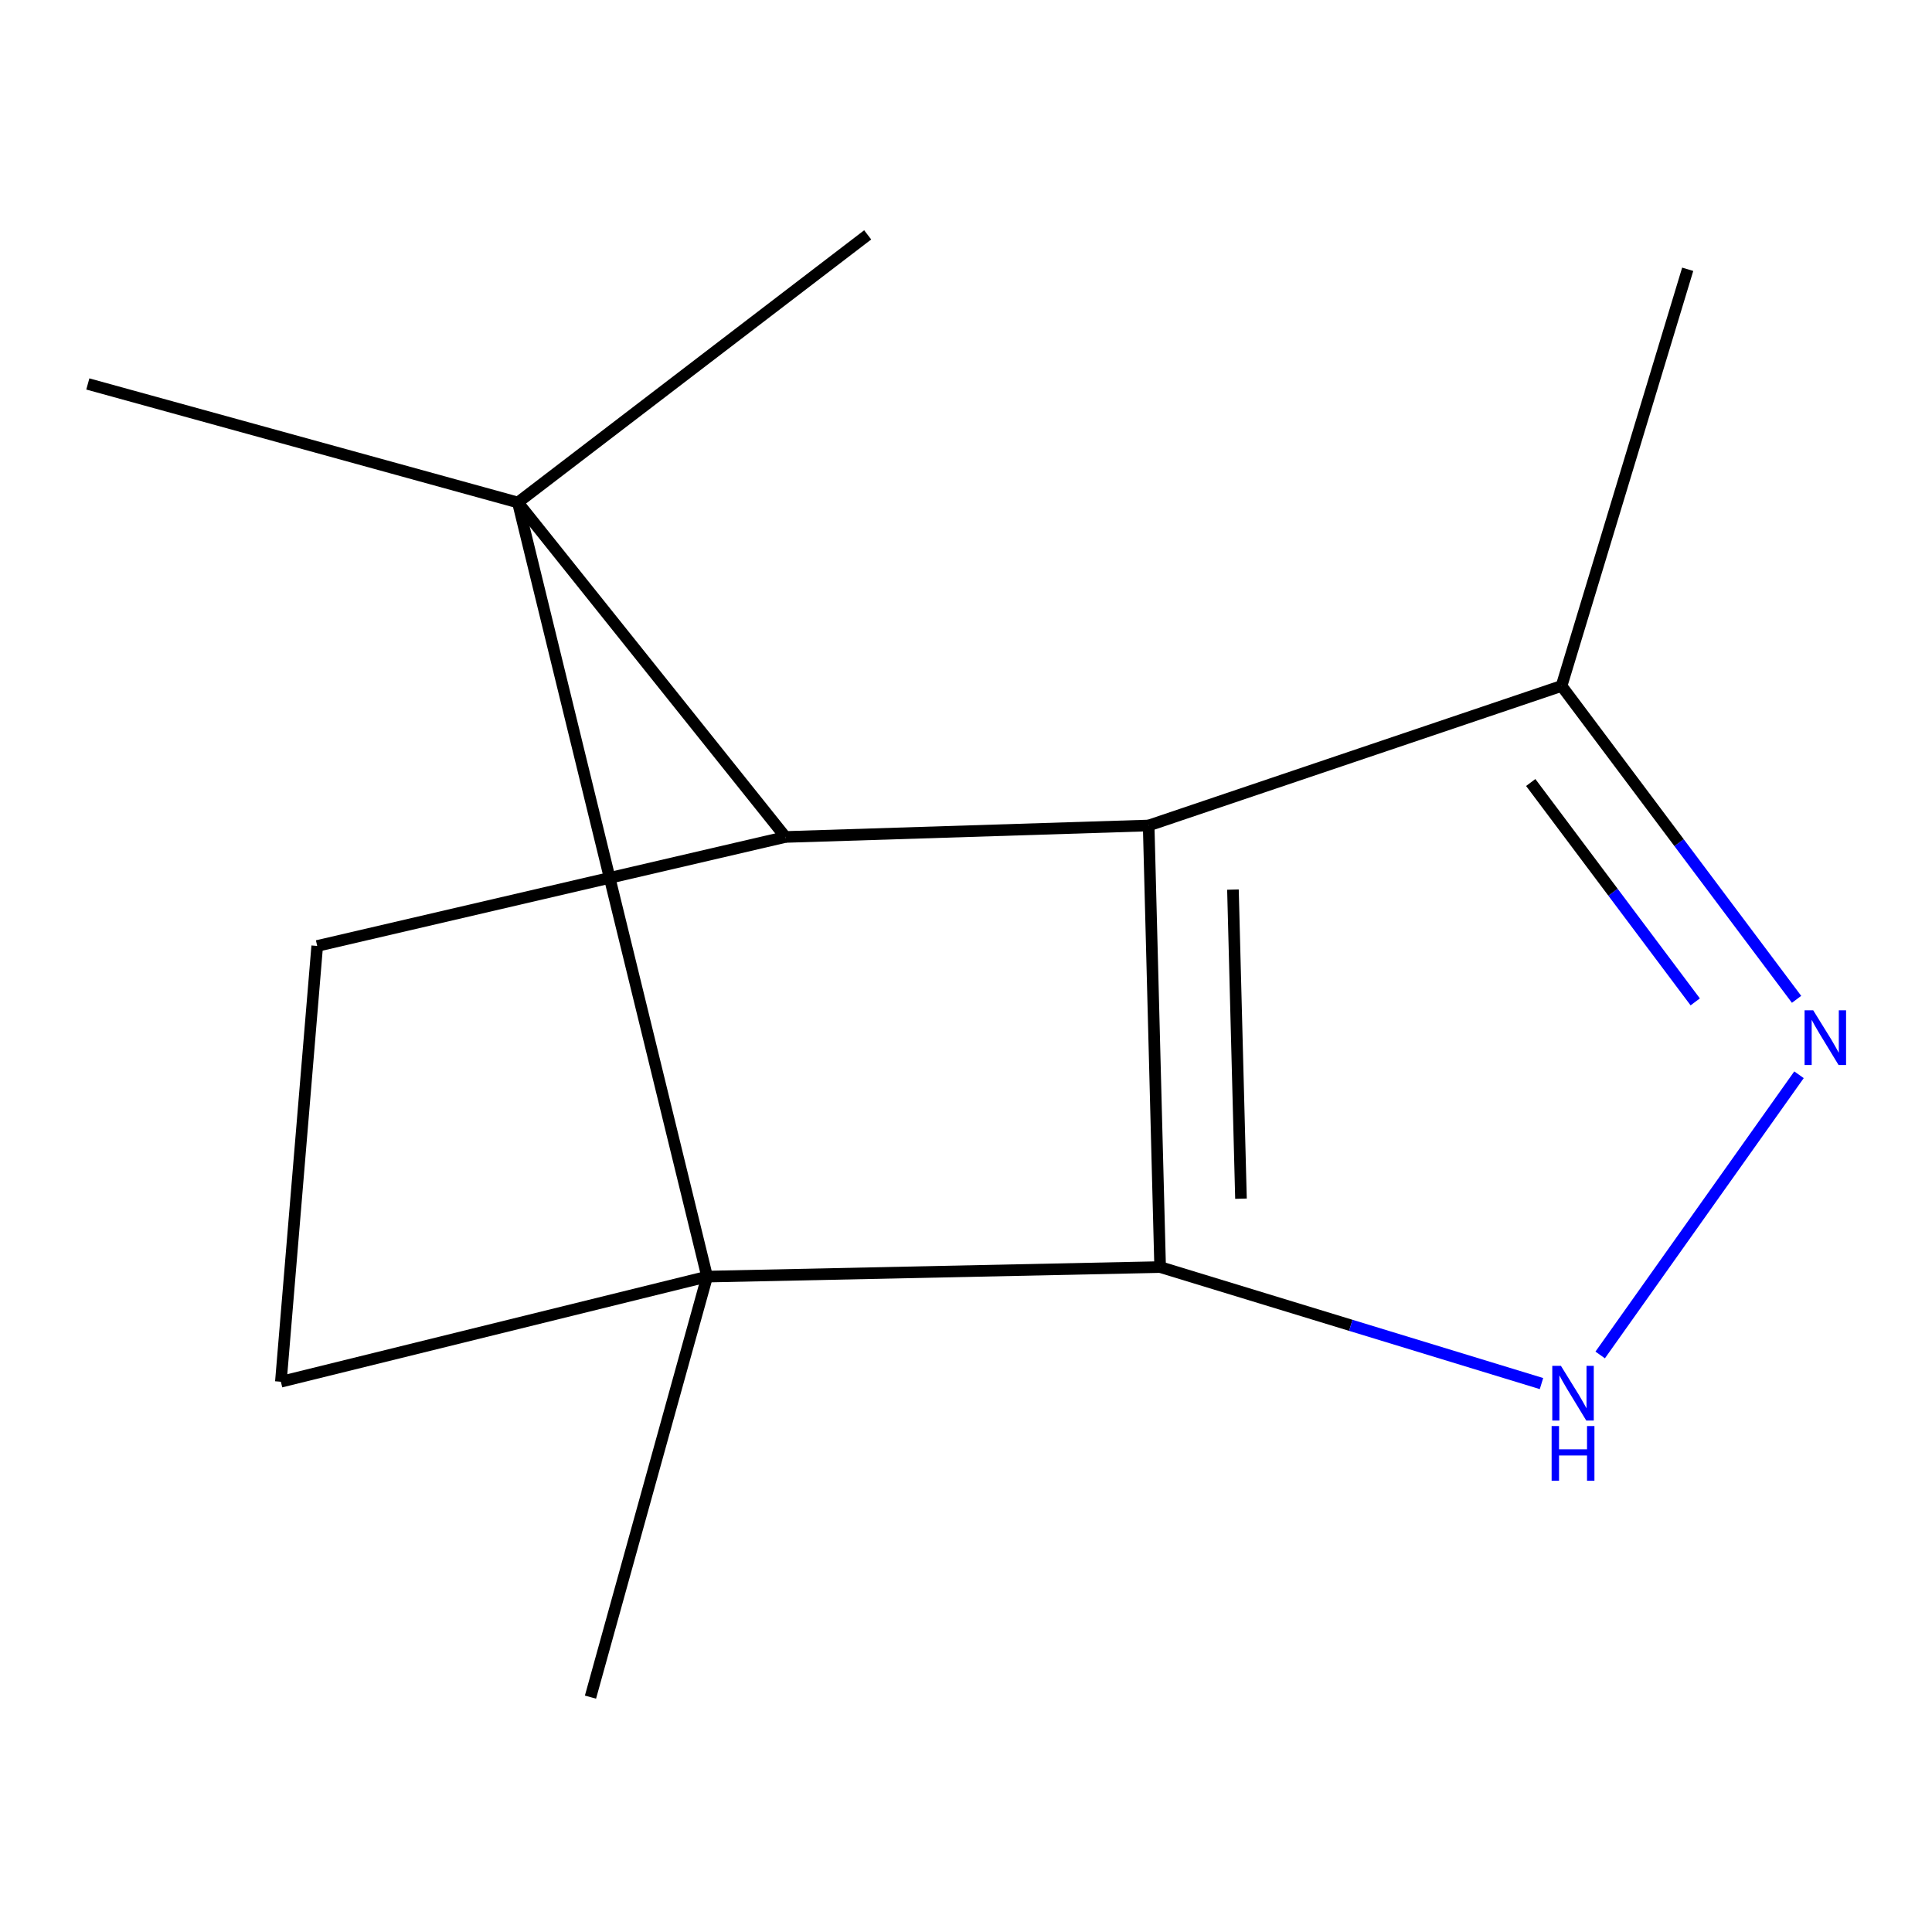 <?xml version='1.0' encoding='iso-8859-1'?>
<svg version='1.1' baseProfile='full'
              xmlns='http://www.w3.org/2000/svg'
                      xmlns:rdkit='http://www.rdkit.org/xml'
                      xmlns:xlink='http://www.w3.org/1999/xlink'
                  xml:space='preserve'
width='1000px' height='1000px' viewBox='0 0 1000 1000'>
<!-- END OF HEADER -->
<rect style='opacity:1.0;fill:#FFFFFF;stroke:none' width='1000' height='1000' x='0' y='0'> </rect>
<path class='bond-0' d='M 600.481,655.834 L 594.543,427.273' style='fill:none;fill-rule:evenodd;stroke:#000000;stroke-width:6px;stroke-linecap:butt;stroke-linejoin:miter;stroke-opacity:1' />
<path class='bond-0' d='M 642.328,620.439 L 638.172,460.447' style='fill:none;fill-rule:evenodd;stroke:#000000;stroke-width:6px;stroke-linecap:butt;stroke-linejoin:miter;stroke-opacity:1' />
<path class='bond-1' d='M 600.481,655.834 L 366.005,660.774' style='fill:none;fill-rule:evenodd;stroke:#000000;stroke-width:6px;stroke-linecap:butt;stroke-linejoin:miter;stroke-opacity:1' />
<path class='bond-4' d='M 600.481,655.834 L 699.175,685.986' style='fill:none;fill-rule:evenodd;stroke:#000000;stroke-width:6px;stroke-linecap:butt;stroke-linejoin:miter;stroke-opacity:1' />
<path class='bond-4' d='M 699.175,685.986 L 797.87,716.139' style='fill:none;fill-rule:evenodd;stroke:#0000FF;stroke-width:6px;stroke-linecap:butt;stroke-linejoin:miter;stroke-opacity:1' />
<path class='bond-2' d='M 594.543,427.273 L 406.549,433.211' style='fill:none;fill-rule:evenodd;stroke:#000000;stroke-width:6px;stroke-linecap:butt;stroke-linejoin:miter;stroke-opacity:1' />
<path class='bond-6' d='M 594.543,427.273 L 808.259,355.044' style='fill:none;fill-rule:evenodd;stroke:#000000;stroke-width:6px;stroke-linecap:butt;stroke-linejoin:miter;stroke-opacity:1' />
<path class='bond-3' d='M 366.005,660.774 L 268.054,260.086' style='fill:none;fill-rule:evenodd;stroke:#000000;stroke-width:6px;stroke-linecap:butt;stroke-linejoin:miter;stroke-opacity:1' />
<path class='bond-7' d='M 366.005,660.774 L 145.377,715.189' style='fill:none;fill-rule:evenodd;stroke:#000000;stroke-width:6px;stroke-linecap:butt;stroke-linejoin:miter;stroke-opacity:1' />
<path class='bond-9' d='M 366.005,660.774 L 305.629,878.433' style='fill:none;fill-rule:evenodd;stroke:#000000;stroke-width:6px;stroke-linecap:butt;stroke-linejoin:miter;stroke-opacity:1' />
<path class='bond-13' d='M 406.549,433.211 L 268.054,260.086' style='fill:none;fill-rule:evenodd;stroke:#000000;stroke-width:6px;stroke-linecap:butt;stroke-linejoin:miter;stroke-opacity:1' />
<path class='bond-15' d='M 406.549,433.211 L 164.189,489.621' style='fill:none;fill-rule:evenodd;stroke:#000000;stroke-width:6px;stroke-linecap:butt;stroke-linejoin:miter;stroke-opacity:1' />
<path class='bond-10' d='M 268.054,260.086 L 449.112,121.567' style='fill:none;fill-rule:evenodd;stroke:#000000;stroke-width:6px;stroke-linecap:butt;stroke-linejoin:miter;stroke-opacity:1' />
<path class='bond-11' d='M 268.054,260.086 L 45.455,198.735' style='fill:none;fill-rule:evenodd;stroke:#000000;stroke-width:6px;stroke-linecap:butt;stroke-linejoin:miter;stroke-opacity:1' />
<path class='bond-5' d='M 828.248,701.326 L 931.163,556.294' style='fill:none;fill-rule:evenodd;stroke:#0000FF;stroke-width:6px;stroke-linecap:butt;stroke-linejoin:miter;stroke-opacity:1' />
<path class='bond-14' d='M 929.898,517.251 L 869.079,436.148' style='fill:none;fill-rule:evenodd;stroke:#0000FF;stroke-width:6px;stroke-linecap:butt;stroke-linejoin:miter;stroke-opacity:1' />
<path class='bond-14' d='M 869.079,436.148 L 808.259,355.044' style='fill:none;fill-rule:evenodd;stroke:#000000;stroke-width:6px;stroke-linecap:butt;stroke-linejoin:miter;stroke-opacity:1' />
<path class='bond-14' d='M 877.448,518.569 L 834.875,461.797' style='fill:none;fill-rule:evenodd;stroke:#0000FF;stroke-width:6px;stroke-linecap:butt;stroke-linejoin:miter;stroke-opacity:1' />
<path class='bond-14' d='M 834.875,461.797 L 792.301,405.025' style='fill:none;fill-rule:evenodd;stroke:#000000;stroke-width:6px;stroke-linecap:butt;stroke-linejoin:miter;stroke-opacity:1' />
<path class='bond-12' d='M 808.259,355.044 L 873.552,139.38' style='fill:none;fill-rule:evenodd;stroke:#000000;stroke-width:6px;stroke-linecap:butt;stroke-linejoin:miter;stroke-opacity:1' />
<path class='bond-8' d='M 145.377,715.189 L 164.189,489.621' style='fill:none;fill-rule:evenodd;stroke:#000000;stroke-width:6px;stroke-linecap:butt;stroke-linejoin:miter;stroke-opacity:1' />
<path  class='atom-5' d='M 807.937 706.967
L 817.217 721.967
Q 818.137 723.447, 819.617 726.127
Q 821.097 728.807, 821.177 728.967
L 821.177 706.967
L 824.937 706.967
L 824.937 735.287
L 821.057 735.287
L 811.097 718.887
Q 809.937 716.967, 808.697 714.767
Q 807.497 712.567, 807.137 711.887
L 807.137 735.287
L 803.457 735.287
L 803.457 706.967
L 807.937 706.967
' fill='#0000FF'/>
<path  class='atom-5' d='M 803.117 738.119
L 806.957 738.119
L 806.957 750.159
L 821.437 750.159
L 821.437 738.119
L 825.277 738.119
L 825.277 766.439
L 821.437 766.439
L 821.437 753.359
L 806.957 753.359
L 806.957 766.439
L 803.117 766.439
L 803.117 738.119
' fill='#0000FF'/>
<path  class='atom-6' d='M 938.523 522.94
L 947.803 537.94
Q 948.723 539.42, 950.203 542.1
Q 951.683 544.78, 951.763 544.94
L 951.763 522.94
L 955.523 522.94
L 955.523 551.26
L 951.643 551.26
L 941.683 534.86
Q 940.523 532.94, 939.283 530.74
Q 938.083 528.54, 937.723 527.86
L 937.723 551.26
L 934.043 551.26
L 934.043 522.94
L 938.523 522.94
' fill='#0000FF'/>
</svg>
